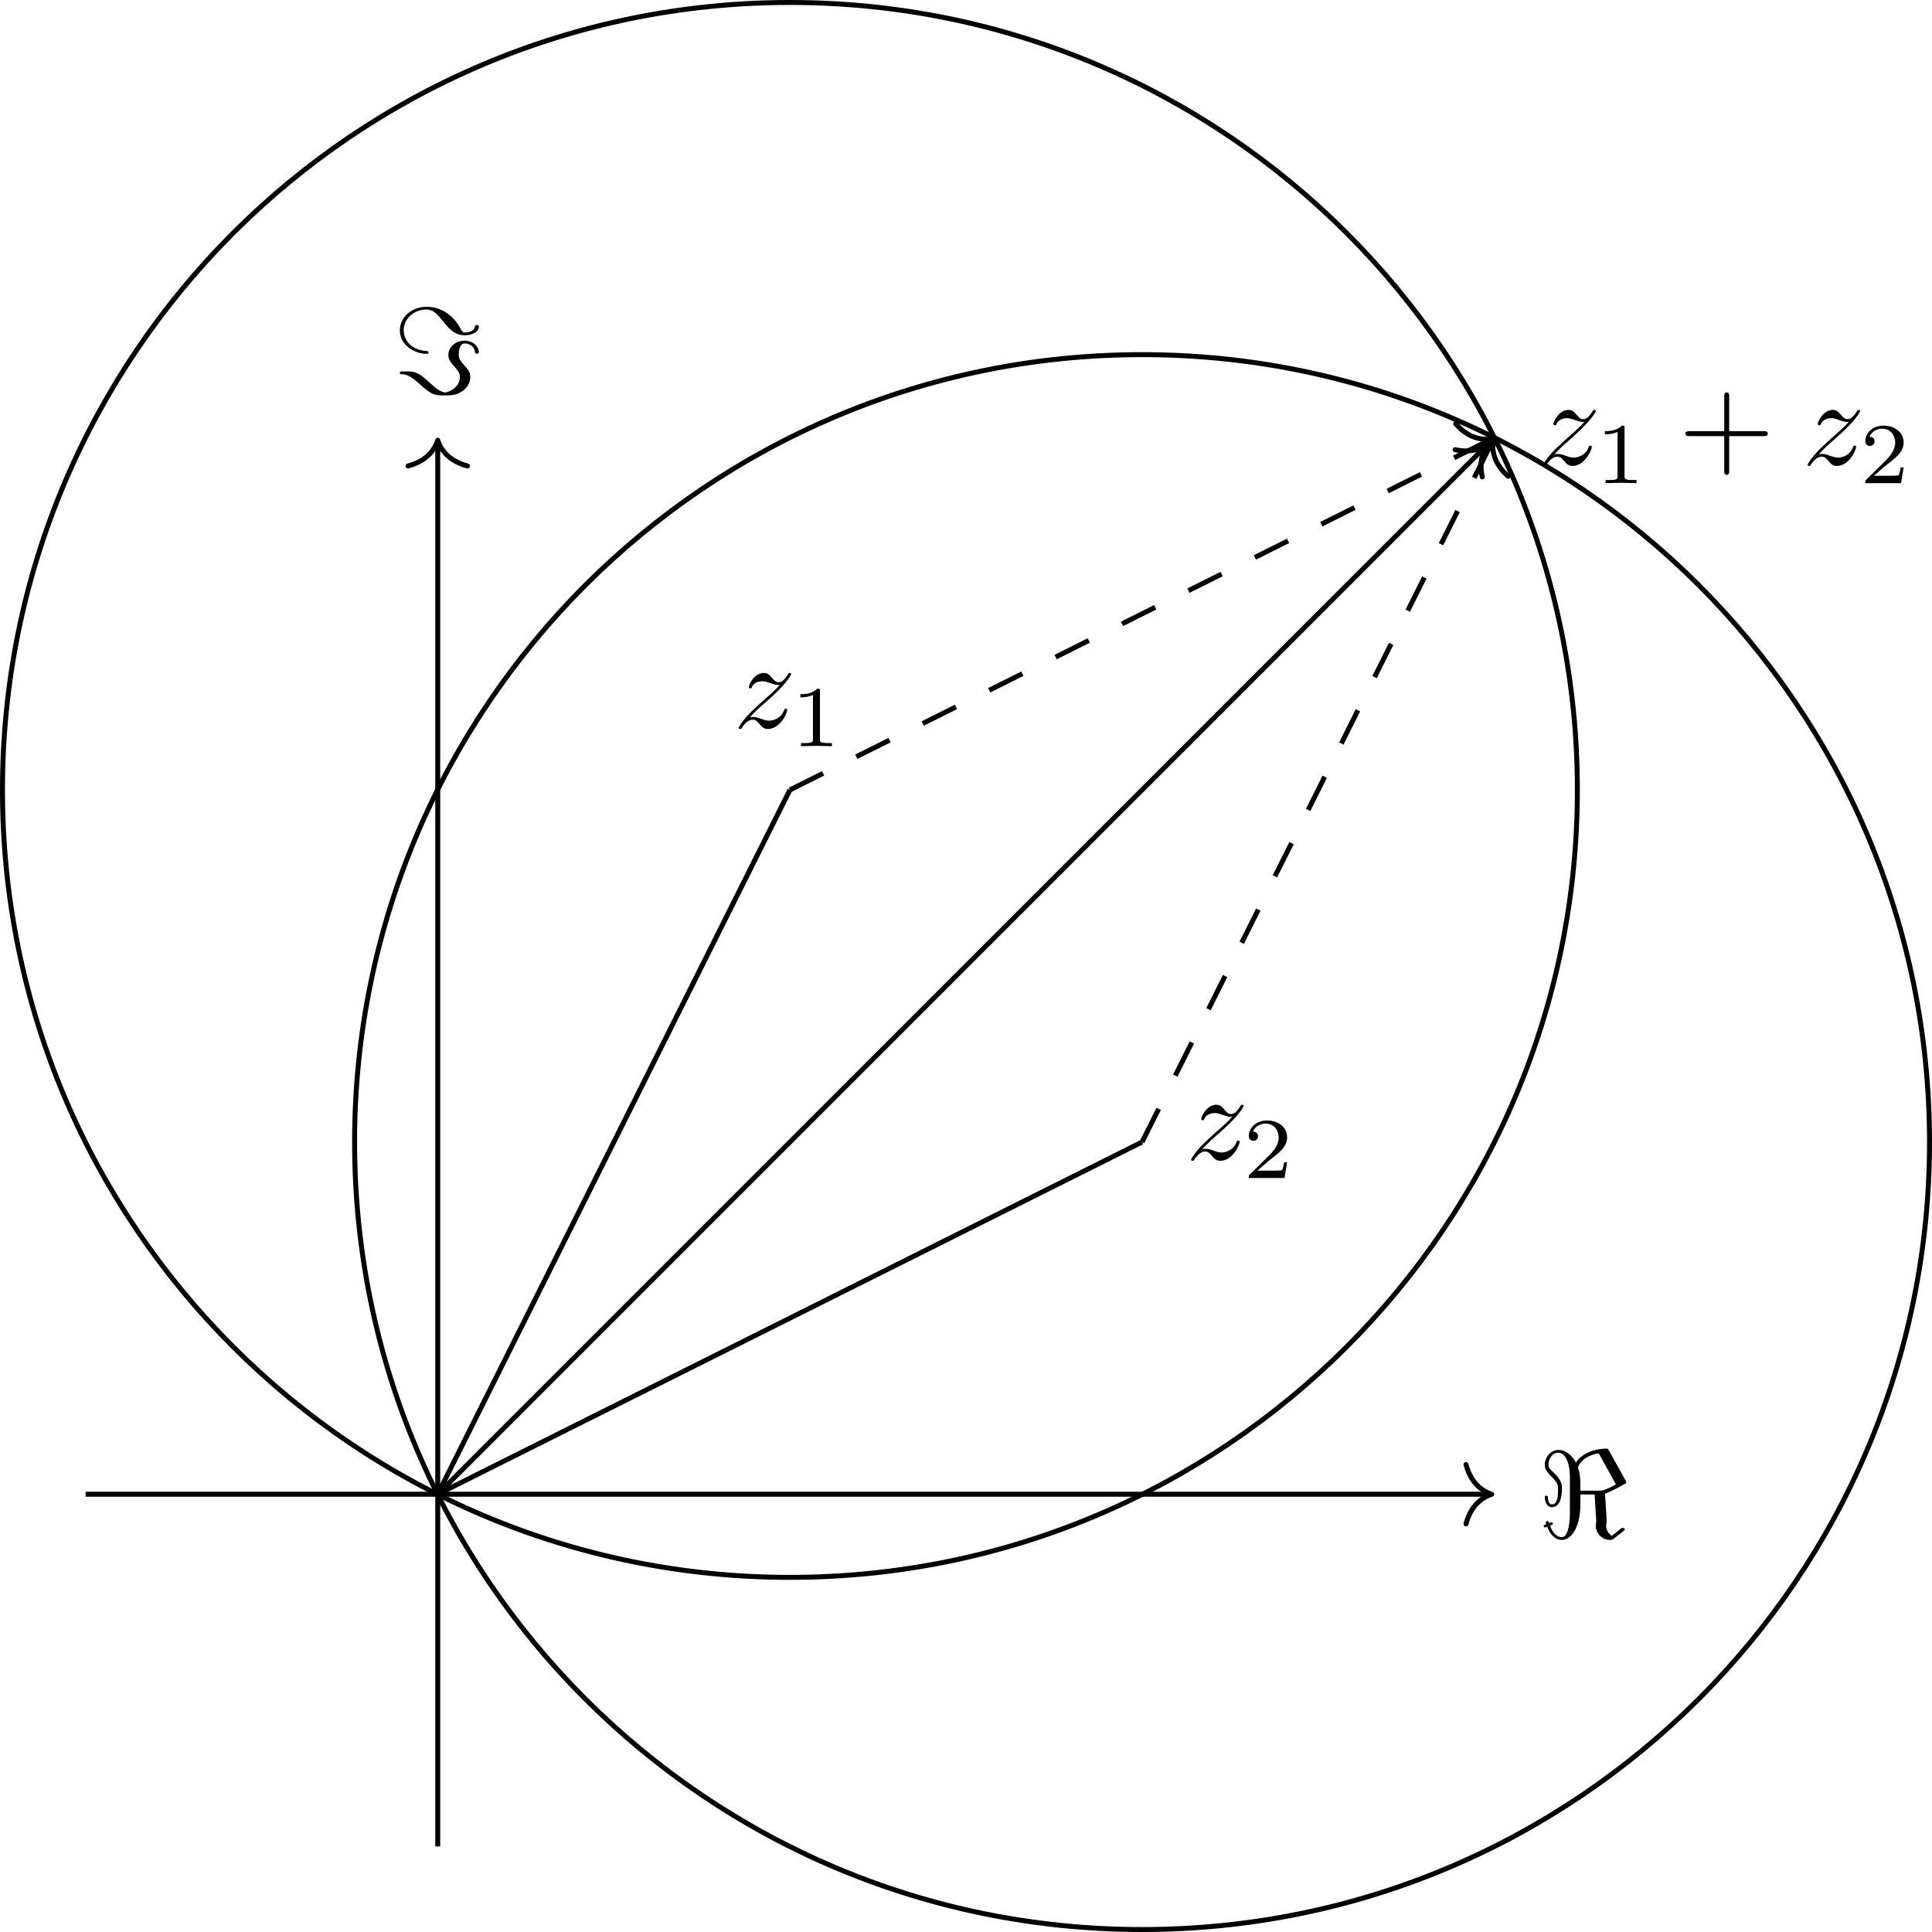 <?xml version='1.0' encoding='UTF-8'?>
<!-- This file was generated by dvisvgm 3.0.3 -->
<svg version='1.1' xmlns='http://www.w3.org/2000/svg' xmlns:xlink='http://www.w3.org/1999/xlink' width='155.515pt' height='155.516pt' viewBox='-3.055 52.801 155.515 155.516'>
<defs>
<path id='g4-43' d='M4.075-2.291H6.854C6.994-2.291 7.183-2.291 7.183-2.491S6.994-2.69 6.854-2.69H4.075V-5.479C4.075-5.619 4.075-5.808 3.875-5.808S3.676-5.619 3.676-5.479V-2.69H.887C.747-2.69 .558-2.69 .558-2.491S.747-2.291 .887-2.291H3.676V.498C3.676 .638 3.676 .827 3.875 .827S4.075 .638 4.075 .498V-2.291Z'/>
<path id='g2-122' d='M1.325-.827C1.863-1.405 2.152-1.654 2.511-1.963C2.511-1.973 3.128-2.501 3.487-2.859C4.433-3.786 4.653-4.264 4.653-4.304C4.653-4.403 4.563-4.403 4.543-4.403C4.473-4.403 4.443-4.384 4.394-4.294C4.095-3.816 3.885-3.656 3.646-3.656S3.288-3.806 3.138-3.975C2.949-4.204 2.78-4.403 2.451-4.403C1.704-4.403 1.245-3.477 1.245-3.268C1.245-3.218 1.275-3.158 1.365-3.158S1.474-3.208 1.494-3.268C1.684-3.726 2.262-3.736 2.341-3.736C2.55-3.736 2.74-3.666 2.969-3.587C3.367-3.437 3.477-3.437 3.736-3.437C3.377-3.009 2.54-2.291 2.351-2.132L1.455-1.295C.777-.628 .428-.06 .428 .01C.428 .11 .528 .11 .548 .11C.628 .11 .648 .09 .707-.02C.936-.369 1.235-.638 1.554-.638C1.783-.638 1.883-.548 2.132-.259C2.301-.05 2.481 .11 2.77 .11C3.756 .11 4.334-1.156 4.334-1.425C4.334-1.474 4.294-1.524 4.214-1.524C4.125-1.524 4.105-1.465 4.075-1.395C3.846-.747 3.208-.558 2.879-.558C2.68-.558 2.501-.618 2.291-.687C1.953-.817 1.803-.857 1.594-.857C1.574-.857 1.415-.857 1.325-.827Z'/>
<path id='g5-49' d='M2.336-4.435C2.336-4.624 2.322-4.631 2.127-4.631C1.681-4.191 1.046-4.184 .76-4.184V-3.933C.928-3.933 1.388-3.933 1.771-4.129V-.572C1.771-.342 1.771-.251 1.074-.251H.809V0C.934-.007 1.792-.028 2.05-.028C2.267-.028 3.145-.007 3.299 0V-.251H3.034C2.336-.251 2.336-.342 2.336-.572V-4.435Z'/>
<path id='g5-50' d='M3.522-1.269H3.285C3.264-1.116 3.194-.704 3.103-.635C3.048-.593 2.511-.593 2.413-.593H1.13C1.862-1.241 2.106-1.437 2.525-1.764C3.041-2.176 3.522-2.608 3.522-3.271C3.522-4.115 2.783-4.631 1.89-4.631C1.025-4.631 .439-4.024 .439-3.382C.439-3.027 .739-2.992 .809-2.992C.976-2.992 1.179-3.11 1.179-3.361C1.179-3.487 1.13-3.731 .767-3.731C.983-4.226 1.458-4.38 1.785-4.38C2.483-4.38 2.845-3.836 2.845-3.271C2.845-2.664 2.413-2.183 2.19-1.932L.509-.272C.439-.209 .439-.195 .439 0H3.313L3.522-1.269Z'/>
<path id='g0-60' d='M5.709-6.984C5.629-7.123 5.619-7.133 5.479-7.133C4.792-7.133 3.577-6.854 3.059-6.007C2.909-6.296 2.421-7.024 1.664-7.024C.986-7.024 .548-6.396 .548-5.828C.548-5.45 .777-5.2 1.056-4.912C1.614-4.354 1.614-4.194 1.614-3.826C1.614-3.238 1.554-2.64 1.126-2.64C.857-2.64 .807-3.009 .797-3.188C.797-3.268 .787-3.347 .667-3.347S.548-3.238 .548-3.198C.548-3.019 .638-2.421 1.126-2.421C1.933-2.421 1.933-3.696 1.933-3.925C1.933-4.224 1.913-4.603 1.235-5.23C.956-5.479 .847-5.629 .847-5.848C.847-6.276 1.136-6.804 1.654-6.804S2.57-6.027 2.57-4.862V-1.923C2.57-1.833 2.57 0 1.923 0C1.554 0 1.186-.309 .976-.936C1.006-.936 1.205-1.006 1.205-1.096C1.205-1.156 1.126-1.205 1.096-1.205C1.056-1.205 .927-1.156 .887-1.136C.877-1.196 .827-1.305 .757-1.305C.697-1.305 .628-1.225 .628-1.176C.628-1.136 .648-1.076 .667-1.046C.608-1.036 .458-.976 .458-.897C.458-.847 .518-.787 .568-.787C.598-.787 .717-.827 .747-.847C1.066 .02 1.574 .219 1.923 .219C2.63 .219 3.417-.687 3.417-2.71V-3.437H4.563L4.692-1.255C4.692-1.186 4.653-1.116 4.653-.927C4.653-.329 5.141 .219 5.808 .219C5.938 .219 5.958 .219 6.147 .08L6.864-.478C6.984-.578 6.994-.588 6.994-.628C6.994-.707 6.834-.767 6.804-.767C6.755-.767 6.396-.478 5.948-.11C5.609-.329 5.489-.658 5.489-.927C5.489-1.116 5.529-1.146 5.529-1.255C5.529-1.544 5.479-2.062 5.469-2.371C5.45-2.57 5.41-3.367 5.4-3.507C5.958-3.686 7.044-4.324 7.064-4.334C7.093-4.364 7.113-4.384 7.113-4.433C7.113-4.453 7.054-4.573 7.044-4.583L5.709-6.984ZM6.276-4.254C5.36-3.746 5.151-3.746 4.862-3.746H3.417V-4.234C3.417-4.922 3.328-5.31 3.218-5.619C3.567-6.575 4.852-6.755 4.862-6.755C4.882-6.755 4.941-6.655 4.951-6.645L6.276-4.254Z'/>
<path id='g0-61' d='M2.859-3.347C2.859-3.417 2.8-3.447 2.76-3.457C1.255-3.547 .857-4.543 .857-5.131C.857-6.127 1.763-6.804 2.67-6.804C3.238-6.804 3.557-6.446 3.985-5.908C4.433-5.34 4.912-4.732 5.768-4.732C6.466-4.732 6.904-5.051 6.904-5.43C6.904-5.559 6.804-5.559 6.745-5.559C6.615-5.559 6.605-5.509 6.595-5.42C6.516-4.951 5.808-4.951 5.788-4.951C5.649-4.951 5.589-4.981 5.43-5.27C4.543-6.924 3.128-7.024 2.71-7.024C1.504-7.024 .548-6.187 .548-5.131C.548-3.905 1.773-3.238 2.69-3.238C2.75-3.238 2.859-3.238 2.859-3.347ZM.817-1.823C.638-1.823 .548-1.823 .548-1.714C.548-1.694 .548-1.614 .638-1.604C.986-1.584 1.305-1.554 2.082-.857C3.138 .11 3.357 .11 4.154 .11C4.672 .11 5.091 .11 5.579-.229C5.928-.468 6.217-.867 6.217-1.375C6.217-1.733 6.077-1.943 5.709-2.341C5.32-2.78 5.29-2.949 5.29-3.178C5.29-3.606 5.4-4.075 5.768-4.075C5.778-4.075 6.506-4.075 6.595-3.377C6.605-3.318 6.615-3.248 6.745-3.248S6.904-3.298 6.904-3.387C6.904-3.816 6.456-4.294 5.748-4.294C5.031-4.294 4.453-3.776 4.453-3.148C4.453-2.75 4.682-2.501 4.981-2.162C5.35-1.743 5.38-1.584 5.38-1.375C5.38-.448 4.354-.12 4.174-.12C4.115-.12 3.836-.199 3.517-.428C3.337-.558 3.059-.817 3.019-.847C2.291-1.534 1.913-1.823 1.215-1.823H.817Z'/>
</defs>
<g id='page1'>
<path d='M3.836 173.078H116.824' stroke='#000' fill='none' stroke-width='.399'/>
<path d='M114.95 170.688C115.329 172.121 116.172 172.801 117.024 173.078C116.172 173.359 115.329 174.035 114.95 175.469' stroke='#000' fill='none' stroke-width='.399' stroke-linecap='round' stroke-linejoin='round'/>
<g transform='matrix(1 0 0 1 88.561 3.459)'>
<use x='32.181' y='173.079' xlink:href='#g0-60'/>
</g>
<path d='M32.18 201.426V88.438' stroke='#000' fill='none' stroke-width='.399' stroke-miterlimit='10'/>
<path d='M29.789 90.309C31.227 89.93 31.902 89.086 32.18 88.238C32.461 89.086 33.137 89.93 34.574 90.309' stroke='#000' fill='none' stroke-width='.399' stroke-miterlimit='10' stroke-linecap='round' stroke-linejoin='round'/>
<g transform='matrix(1 0 0 1 -3.598 -88.56)'>
<use x='32.181' y='173.079' xlink:href='#g0-61'/>
</g>
<path d='M32.18 173.078L60.527 116.387' stroke='#000' fill='none' stroke-width='.399' stroke-miterlimit='10'/>
<g transform='matrix(1 0 0 1 23.796 -61.708)'>
<use x='32.181' y='173.079' xlink:href='#g2-122'/>
<use x='36.814' y='174.573' xlink:href='#g5-49'/>
</g>
<path d='M32.18 173.078L88.875 144.731' stroke='#000' fill='none' stroke-width='.399' stroke-miterlimit='10'/>
<g transform='matrix(1 0 0 1 60.213 -26.949)'>
<use x='32.181' y='173.079' xlink:href='#g2-122'/>
<use x='36.814' y='174.573' xlink:href='#g5-50'/>
</g>
<path d='M123.914 116.387C123.914 81.379 95.535 53 60.527 53C25.52 53-2.856 81.379-2.856 116.387S25.52 179.77 60.527 179.77C95.535 179.77 123.914 151.394 123.914 116.387Z' stroke='#000' fill='none' stroke-width='.399' stroke-miterlimit='10'/>
<path d='M152.261 144.731C152.261 109.727 123.883 81.348 88.875 81.348S25.488 109.727 25.488 144.731C25.488 179.738 53.867 208.117 88.875 208.117S152.261 179.738 152.261 144.731Z' stroke='#000' fill='none' stroke-width='.399' stroke-miterlimit='10'/>
<path d='M60.527 116.387L116.867 88.215' stroke='#000' fill='none' stroke-width='.399' stroke-miterlimit='10' stroke-dasharray='2.989 2.989'/>
<path d='M114.121 86.914C115.102 88.031 116.161 88.258 117.043 88.129C116.407 88.758 115.957 89.742 116.258 91.191' stroke='#000' fill='none' stroke-width='.399' stroke-miterlimit='10' stroke-linecap='round' stroke-linejoin='round'/>
<path d='M88.875 144.731L117.043 88.394' stroke='#000' fill='none' stroke-width='.399' stroke-miterlimit='10' stroke-dasharray='2.989 2.989'/>
<path d='M114.067 89C115.52 89.305 116.504 88.852 117.133 88.215C117.004 89.102 117.231 90.16 118.344 91.141' stroke='#000' fill='none' stroke-width='.399' stroke-miterlimit='10' stroke-linecap='round' stroke-linejoin='round'/>
<path d='M32.18 173.078L117.223 88.039' stroke='#000' fill='none' stroke-width='.399' stroke-miterlimit='10'/>
<g transform='matrix(1 0 0 1 88.561 -82.882)'>
<use x='32.181' y='173.079' xlink:href='#g2-122'/>
<use x='36.814' y='174.573' xlink:href='#g5-49'/>
<use x='43.498' y='173.079' xlink:href='#g4-43'/>
<use x='53.46' y='173.079' xlink:href='#g2-122'/>
<use x='58.093' y='174.573' xlink:href='#g5-50'/>
</g>
</g>
</svg>